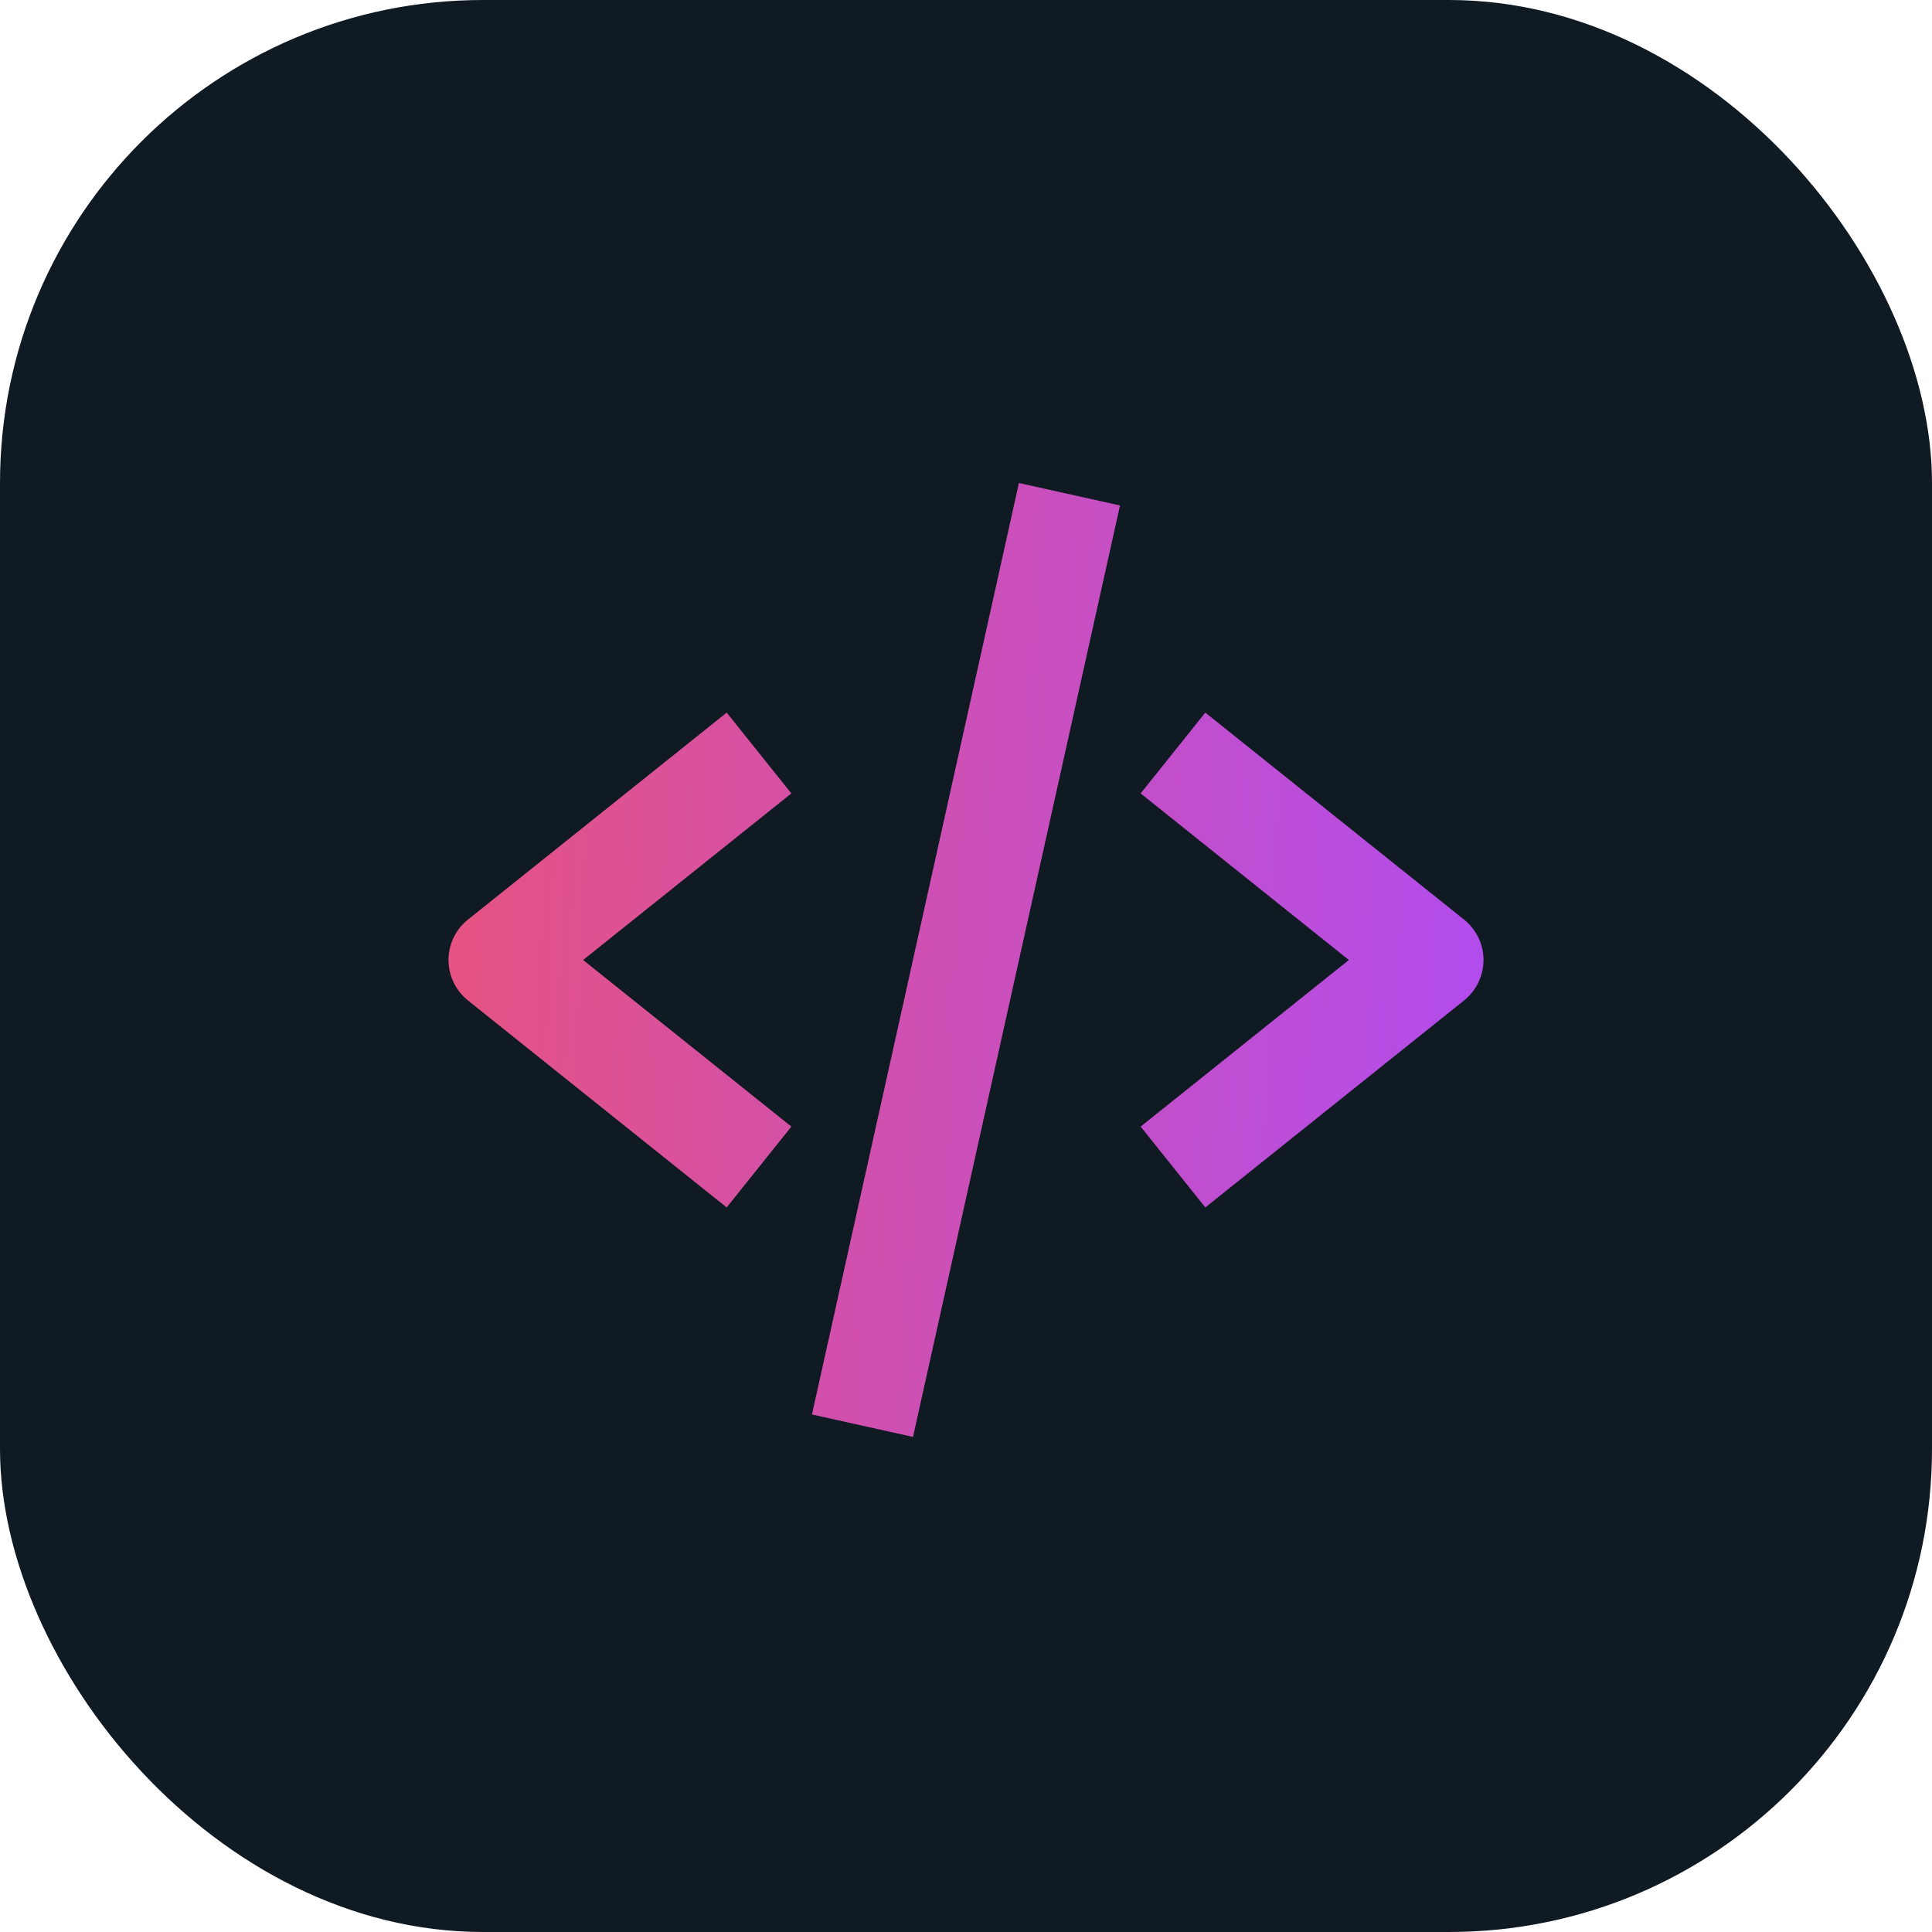 <svg width="56" height="56" viewBox="0 0 56 56" fill="none" xmlns="http://www.w3.org/2000/svg">
<rect width="56" height="56" rx="14" fill="#101A23"/>
<path d="M21.063 34.998L22.938 32.655L16.902 27.826L22.938 22.998L21.063 20.655L13.563 26.655C13.387 26.795 13.246 26.974 13.148 27.177C13.051 27.379 13 27.601 13 27.826C13 28.051 13.051 28.273 13.148 28.476C13.246 28.679 13.387 28.857 13.563 28.998L21.063 34.998ZM34.937 20.655L33.062 22.998L39.098 27.826L33.062 32.655L34.937 34.998L42.437 28.998C42.612 28.857 42.754 28.679 42.852 28.476C42.949 28.273 43 28.051 43 27.826C43 27.601 42.949 27.379 42.852 27.177C42.754 26.974 42.612 26.795 42.437 26.655L34.937 20.655ZM32.464 14.651L26.464 41.65L23.535 40.999L29.534 14L32.464 14.651Z" fill="url(#paint0_linear_4373_3269)"/>
<defs>
<linearGradient id="paint0_linear_4373_3269" x1="13" y1="14" x2="44.091" y2="15.287" gradientUnits="userSpaceOnUse">
<stop stop-color="#E75381"/>
<stop offset="1" stop-color="#B14CEE"/>
</linearGradient>
</defs>
</svg>
